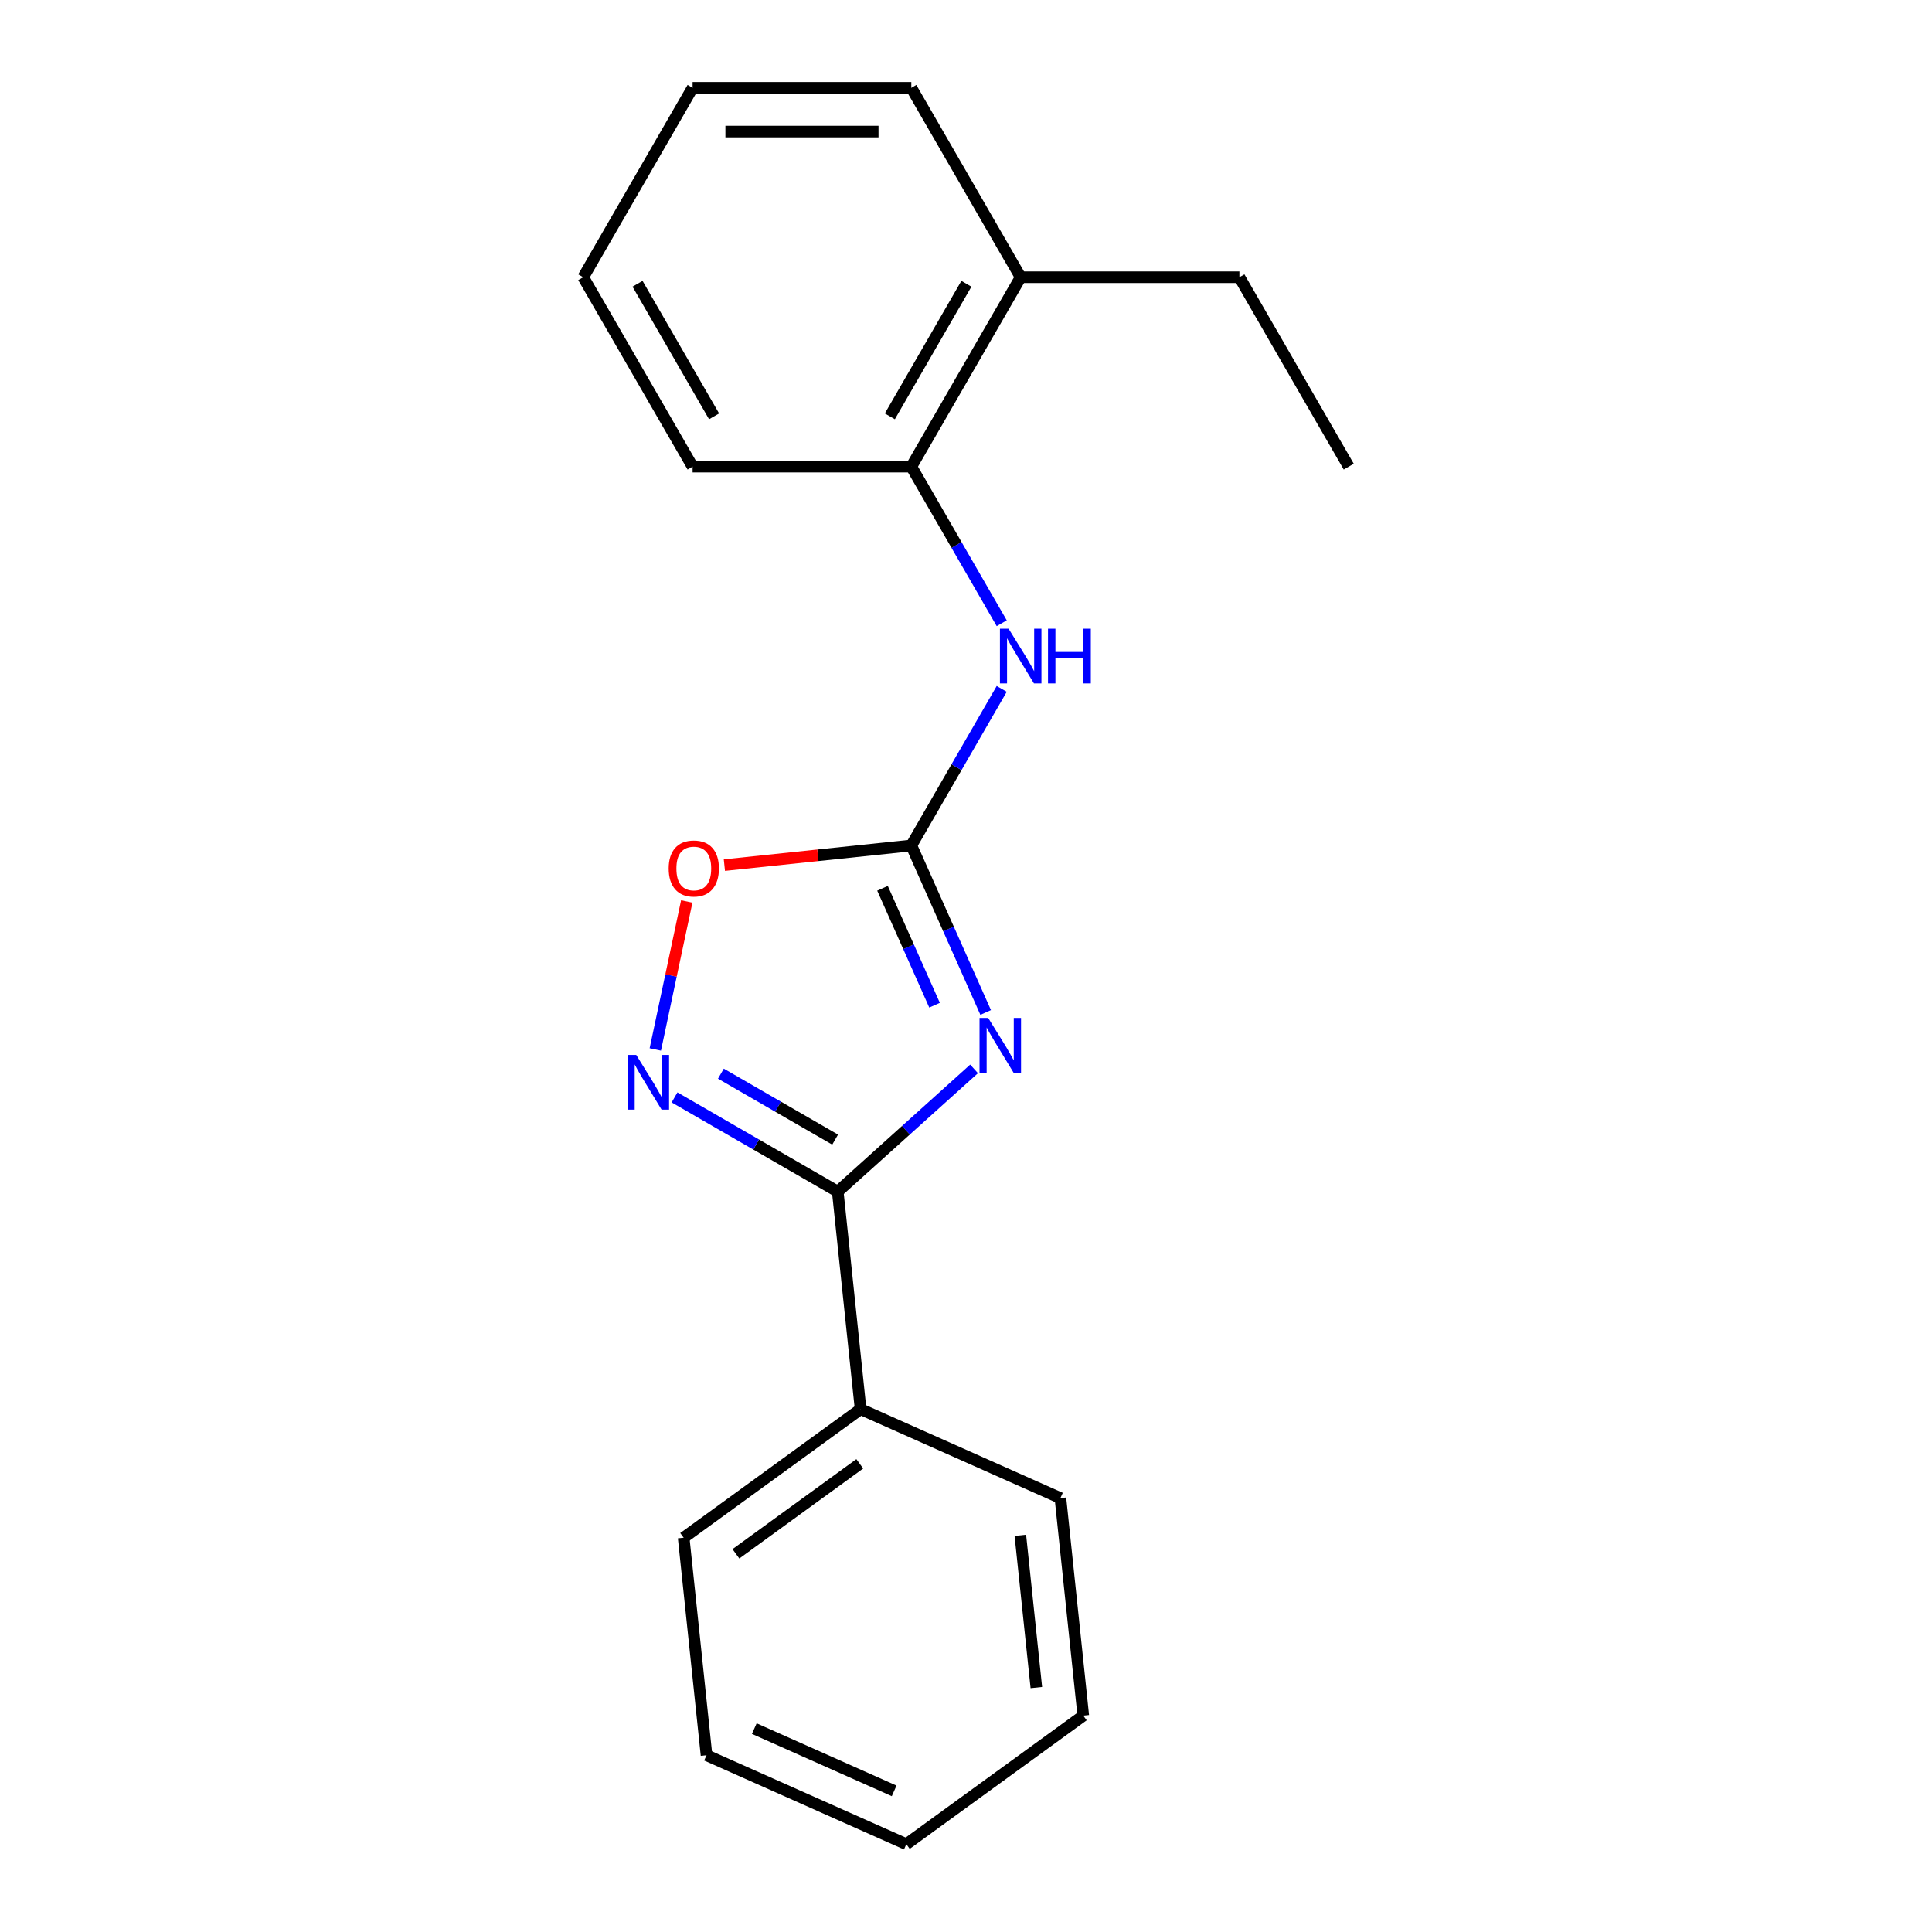 <?xml version='1.0' encoding='iso-8859-1'?>
<svg version='1.1' baseProfile='full'
              xmlns='http://www.w3.org/2000/svg'
                      xmlns:rdkit='http://www.rdkit.org/xml'
                      xmlns:xlink='http://www.w3.org/1999/xlink'
                  xml:space='preserve'
width='1000px' height='1000px' viewBox='0 0 1000 1000'>
<!-- END OF HEADER -->
<rect style='opacity:1.0;fill:#FFFFFF;stroke:none' width='1000' height='1000' x='0' y='0'> </rect>
<path class='bond-0' d='M 510.179,524.045 L 490.939,480.83' style='fill:none;fill-rule:evenodd;stroke:#0000FF;stroke-width:6px;stroke-linecap:butt;stroke-linejoin:miter;stroke-opacity:1' />
<path class='bond-0' d='M 490.939,480.83 L 471.698,437.615' style='fill:none;fill-rule:evenodd;stroke:#000000;stroke-width:6px;stroke-linecap:butt;stroke-linejoin:miter;stroke-opacity:1' />
<path class='bond-0' d='M 483.723,520.289 L 470.255,490.039' style='fill:none;fill-rule:evenodd;stroke:#0000FF;stroke-width:6px;stroke-linecap:butt;stroke-linejoin:miter;stroke-opacity:1' />
<path class='bond-0' d='M 470.255,490.039 L 456.786,459.789' style='fill:none;fill-rule:evenodd;stroke:#000000;stroke-width:6px;stroke-linecap:butt;stroke-linejoin:miter;stroke-opacity:1' />
<path class='bond-1' d='M 504.174,553.253 L 468.894,585.019' style='fill:none;fill-rule:evenodd;stroke:#0000FF;stroke-width:6px;stroke-linecap:butt;stroke-linejoin:miter;stroke-opacity:1' />
<path class='bond-1' d='M 468.894,585.019 L 433.615,616.785' style='fill:none;fill-rule:evenodd;stroke:#000000;stroke-width:6px;stroke-linecap:butt;stroke-linejoin:miter;stroke-opacity:1' />
<path class='bond-3' d='M 471.698,437.615 L 423.32,442.7' style='fill:none;fill-rule:evenodd;stroke:#000000;stroke-width:6px;stroke-linecap:butt;stroke-linejoin:miter;stroke-opacity:1' />
<path class='bond-3' d='M 423.32,442.7 L 374.942,447.785' style='fill:none;fill-rule:evenodd;stroke:#FF0000;stroke-width:6px;stroke-linecap:butt;stroke-linejoin:miter;stroke-opacity:1' />
<path class='bond-4' d='M 471.698,437.615 L 495.095,397.09' style='fill:none;fill-rule:evenodd;stroke:#000000;stroke-width:6px;stroke-linecap:butt;stroke-linejoin:miter;stroke-opacity:1' />
<path class='bond-4' d='M 495.095,397.09 L 518.492,356.565' style='fill:none;fill-rule:evenodd;stroke:#0000FF;stroke-width:6px;stroke-linecap:butt;stroke-linejoin:miter;stroke-opacity:1' />
<path class='bond-2' d='M 433.615,616.785 L 391.38,592.401' style='fill:none;fill-rule:evenodd;stroke:#000000;stroke-width:6px;stroke-linecap:butt;stroke-linejoin:miter;stroke-opacity:1' />
<path class='bond-2' d='M 391.38,592.401 L 349.145,568.016' style='fill:none;fill-rule:evenodd;stroke:#0000FF;stroke-width:6px;stroke-linecap:butt;stroke-linejoin:miter;stroke-opacity:1' />
<path class='bond-2' d='M 432.265,589.862 L 402.7,572.793' style='fill:none;fill-rule:evenodd;stroke:#000000;stroke-width:6px;stroke-linecap:butt;stroke-linejoin:miter;stroke-opacity:1' />
<path class='bond-2' d='M 402.7,572.793 L 373.136,555.724' style='fill:none;fill-rule:evenodd;stroke:#0000FF;stroke-width:6px;stroke-linecap:butt;stroke-linejoin:miter;stroke-opacity:1' />
<path class='bond-6' d='M 433.615,616.785 L 445.448,729.372' style='fill:none;fill-rule:evenodd;stroke:#000000;stroke-width:6px;stroke-linecap:butt;stroke-linejoin:miter;stroke-opacity:1' />
<path class='bond-19' d='M 339.186,543.191 L 347.325,504.898' style='fill:none;fill-rule:evenodd;stroke:#0000FF;stroke-width:6px;stroke-linecap:butt;stroke-linejoin:miter;stroke-opacity:1' />
<path class='bond-19' d='M 347.325,504.898 L 355.465,466.604' style='fill:none;fill-rule:evenodd;stroke:#FF0000;stroke-width:6px;stroke-linecap:butt;stroke-linejoin:miter;stroke-opacity:1' />
<path class='bond-5' d='M 518.492,322.585 L 495.095,282.06' style='fill:none;fill-rule:evenodd;stroke:#0000FF;stroke-width:6px;stroke-linecap:butt;stroke-linejoin:miter;stroke-opacity:1' />
<path class='bond-5' d='M 495.095,282.06 L 471.698,241.535' style='fill:none;fill-rule:evenodd;stroke:#000000;stroke-width:6px;stroke-linecap:butt;stroke-linejoin:miter;stroke-opacity:1' />
<path class='bond-7' d='M 471.698,241.535 L 528.302,143.495' style='fill:none;fill-rule:evenodd;stroke:#000000;stroke-width:6px;stroke-linecap:butt;stroke-linejoin:miter;stroke-opacity:1' />
<path class='bond-7' d='M 460.581,215.508 L 500.203,146.88' style='fill:none;fill-rule:evenodd;stroke:#000000;stroke-width:6px;stroke-linecap:butt;stroke-linejoin:miter;stroke-opacity:1' />
<path class='bond-8' d='M 471.698,241.535 L 358.491,241.535' style='fill:none;fill-rule:evenodd;stroke:#000000;stroke-width:6px;stroke-linecap:butt;stroke-linejoin:miter;stroke-opacity:1' />
<path class='bond-10' d='M 445.448,729.372 L 353.861,795.913' style='fill:none;fill-rule:evenodd;stroke:#000000;stroke-width:6px;stroke-linecap:butt;stroke-linejoin:miter;stroke-opacity:1' />
<path class='bond-10' d='M 445.018,757.67 L 380.908,804.249' style='fill:none;fill-rule:evenodd;stroke:#000000;stroke-width:6px;stroke-linecap:butt;stroke-linejoin:miter;stroke-opacity:1' />
<path class='bond-11' d='M 445.448,729.372 L 548.868,775.417' style='fill:none;fill-rule:evenodd;stroke:#000000;stroke-width:6px;stroke-linecap:butt;stroke-linejoin:miter;stroke-opacity:1' />
<path class='bond-9' d='M 528.302,143.495 L 641.509,143.495' style='fill:none;fill-rule:evenodd;stroke:#000000;stroke-width:6px;stroke-linecap:butt;stroke-linejoin:miter;stroke-opacity:1' />
<path class='bond-12' d='M 528.302,143.495 L 471.698,45.455' style='fill:none;fill-rule:evenodd;stroke:#000000;stroke-width:6px;stroke-linecap:butt;stroke-linejoin:miter;stroke-opacity:1' />
<path class='bond-14' d='M 358.491,241.535 L 301.888,143.495' style='fill:none;fill-rule:evenodd;stroke:#000000;stroke-width:6px;stroke-linecap:butt;stroke-linejoin:miter;stroke-opacity:1' />
<path class='bond-14' d='M 369.609,215.508 L 329.986,146.88' style='fill:none;fill-rule:evenodd;stroke:#000000;stroke-width:6px;stroke-linecap:butt;stroke-linejoin:miter;stroke-opacity:1' />
<path class='bond-13' d='M 641.509,143.495 L 698.112,241.535' style='fill:none;fill-rule:evenodd;stroke:#000000;stroke-width:6px;stroke-linecap:butt;stroke-linejoin:miter;stroke-opacity:1' />
<path class='bond-17' d='M 353.861,795.913 L 365.695,908.5' style='fill:none;fill-rule:evenodd;stroke:#000000;stroke-width:6px;stroke-linecap:butt;stroke-linejoin:miter;stroke-opacity:1' />
<path class='bond-15' d='M 548.868,775.417 L 560.701,888.004' style='fill:none;fill-rule:evenodd;stroke:#000000;stroke-width:6px;stroke-linecap:butt;stroke-linejoin:miter;stroke-opacity:1' />
<path class='bond-15' d='M 528.125,794.672 L 536.409,873.483' style='fill:none;fill-rule:evenodd;stroke:#000000;stroke-width:6px;stroke-linecap:butt;stroke-linejoin:miter;stroke-opacity:1' />
<path class='bond-21' d='M 471.698,45.455 L 358.491,45.455' style='fill:none;fill-rule:evenodd;stroke:#000000;stroke-width:6px;stroke-linecap:butt;stroke-linejoin:miter;stroke-opacity:1' />
<path class='bond-21' d='M 454.717,68.096 L 375.472,68.096' style='fill:none;fill-rule:evenodd;stroke:#000000;stroke-width:6px;stroke-linecap:butt;stroke-linejoin:miter;stroke-opacity:1' />
<path class='bond-16' d='M 301.888,143.495 L 358.491,45.455' style='fill:none;fill-rule:evenodd;stroke:#000000;stroke-width:6px;stroke-linecap:butt;stroke-linejoin:miter;stroke-opacity:1' />
<path class='bond-18' d='M 560.701,888.004 L 469.115,954.545' style='fill:none;fill-rule:evenodd;stroke:#000000;stroke-width:6px;stroke-linecap:butt;stroke-linejoin:miter;stroke-opacity:1' />
<path class='bond-20' d='M 365.695,908.5 L 469.115,954.545' style='fill:none;fill-rule:evenodd;stroke:#000000;stroke-width:6px;stroke-linecap:butt;stroke-linejoin:miter;stroke-opacity:1' />
<path class='bond-20' d='M 390.417,894.723 L 462.811,926.955' style='fill:none;fill-rule:evenodd;stroke:#000000;stroke-width:6px;stroke-linecap:butt;stroke-linejoin:miter;stroke-opacity:1' />
<path  class='atom-0' d='M 511.484 526.875
L 520.764 541.875
Q 521.684 543.355, 523.164 546.035
Q 524.644 548.715, 524.724 548.875
L 524.724 526.875
L 528.484 526.875
L 528.484 555.195
L 524.604 555.195
L 514.644 538.795
Q 513.484 536.875, 512.244 534.675
Q 511.044 532.475, 510.684 531.795
L 510.684 555.195
L 507.004 555.195
L 507.004 526.875
L 511.484 526.875
' fill='#0000FF'/>
<path  class='atom-3' d='M 329.314 546.022
L 338.594 561.022
Q 339.514 562.502, 340.994 565.182
Q 342.474 567.862, 342.554 568.022
L 342.554 546.022
L 346.314 546.022
L 346.314 574.342
L 342.434 574.342
L 332.474 557.942
Q 331.314 556.022, 330.074 553.822
Q 328.874 551.622, 328.514 550.942
L 328.514 574.342
L 324.834 574.342
L 324.834 546.022
L 329.314 546.022
' fill='#0000FF'/>
<path  class='atom-4' d='M 346.111 449.528
Q 346.111 442.728, 349.471 438.928
Q 352.831 435.128, 359.111 435.128
Q 365.391 435.128, 368.751 438.928
Q 372.111 442.728, 372.111 449.528
Q 372.111 456.408, 368.711 460.328
Q 365.311 464.208, 359.111 464.208
Q 352.871 464.208, 349.471 460.328
Q 346.111 456.448, 346.111 449.528
M 359.111 461.008
Q 363.431 461.008, 365.751 458.128
Q 368.111 455.208, 368.111 449.528
Q 368.111 443.968, 365.751 441.168
Q 363.431 438.328, 359.111 438.328
Q 354.791 438.328, 352.431 441.128
Q 350.111 443.928, 350.111 449.528
Q 350.111 455.248, 352.431 458.128
Q 354.791 461.008, 359.111 461.008
' fill='#FF0000'/>
<path  class='atom-5' d='M 522.042 325.415
L 531.322 340.415
Q 532.242 341.895, 533.722 344.575
Q 535.202 347.255, 535.282 347.415
L 535.282 325.415
L 539.042 325.415
L 539.042 353.735
L 535.162 353.735
L 525.202 337.335
Q 524.042 335.415, 522.802 333.215
Q 521.602 331.015, 521.242 330.335
L 521.242 353.735
L 517.562 353.735
L 517.562 325.415
L 522.042 325.415
' fill='#0000FF'/>
<path  class='atom-5' d='M 542.442 325.415
L 546.282 325.415
L 546.282 337.455
L 560.762 337.455
L 560.762 325.415
L 564.602 325.415
L 564.602 353.735
L 560.762 353.735
L 560.762 340.655
L 546.282 340.655
L 546.282 353.735
L 542.442 353.735
L 542.442 325.415
' fill='#0000FF'/>
</svg>
